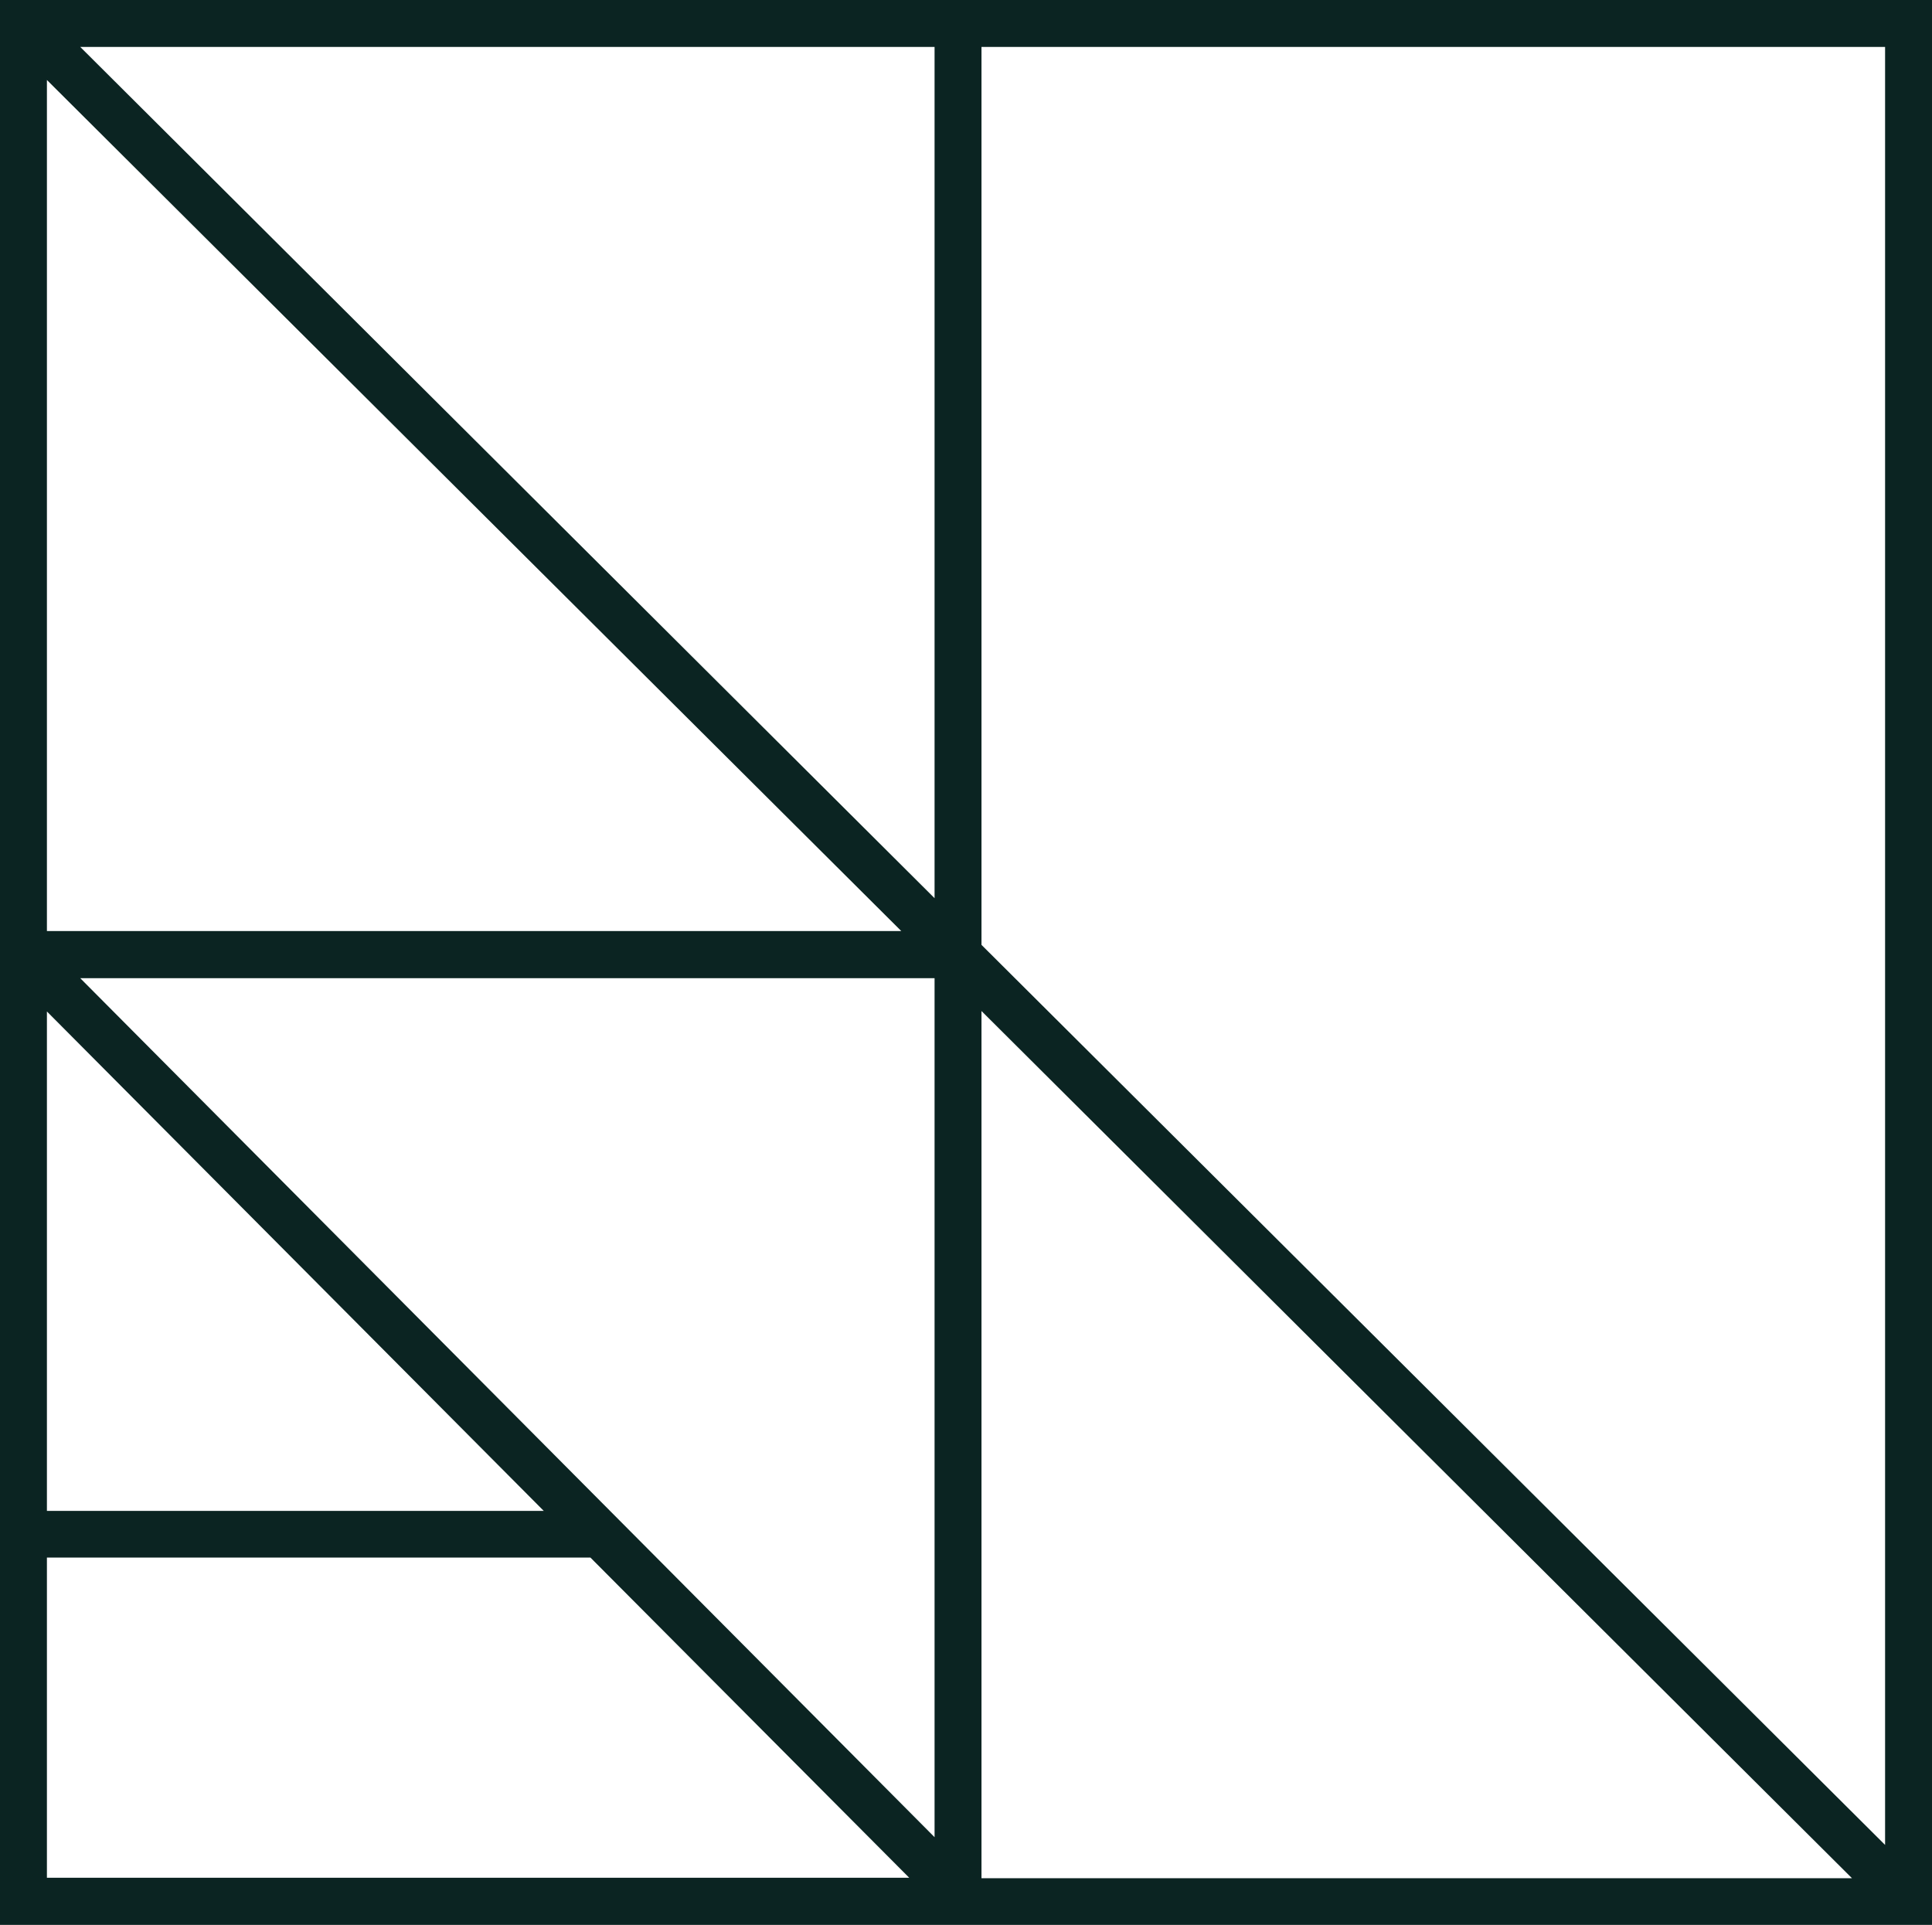 <?xml version="1.0" encoding="UTF-8"?><svg xmlns="http://www.w3.org/2000/svg" viewBox="0 0 82.36 82.06"><defs><style>.d{fill:#0b2422;}</style></defs><g id="a"/><g id="b"><g id="c"><path class="d" d="M80.36,0H0V82.06H82.36V0h-2ZM2,3.41L38.42,39.69H2V3.41Zm0,39.71l21.18,21.29H2v-21.29Zm1.41-1.42H39.84v36.62L3.41,41.69Zm38.44,1.41l37.1,36.96H41.84V43.1ZM3.42,2H39.84V38.29L3.42,2Zm-1.42,64.4H25.17l13.59,13.65H2v-13.65Zm78.36,12.25L41.84,40.28V2h38.52V78.65Z"/></g></g></svg>